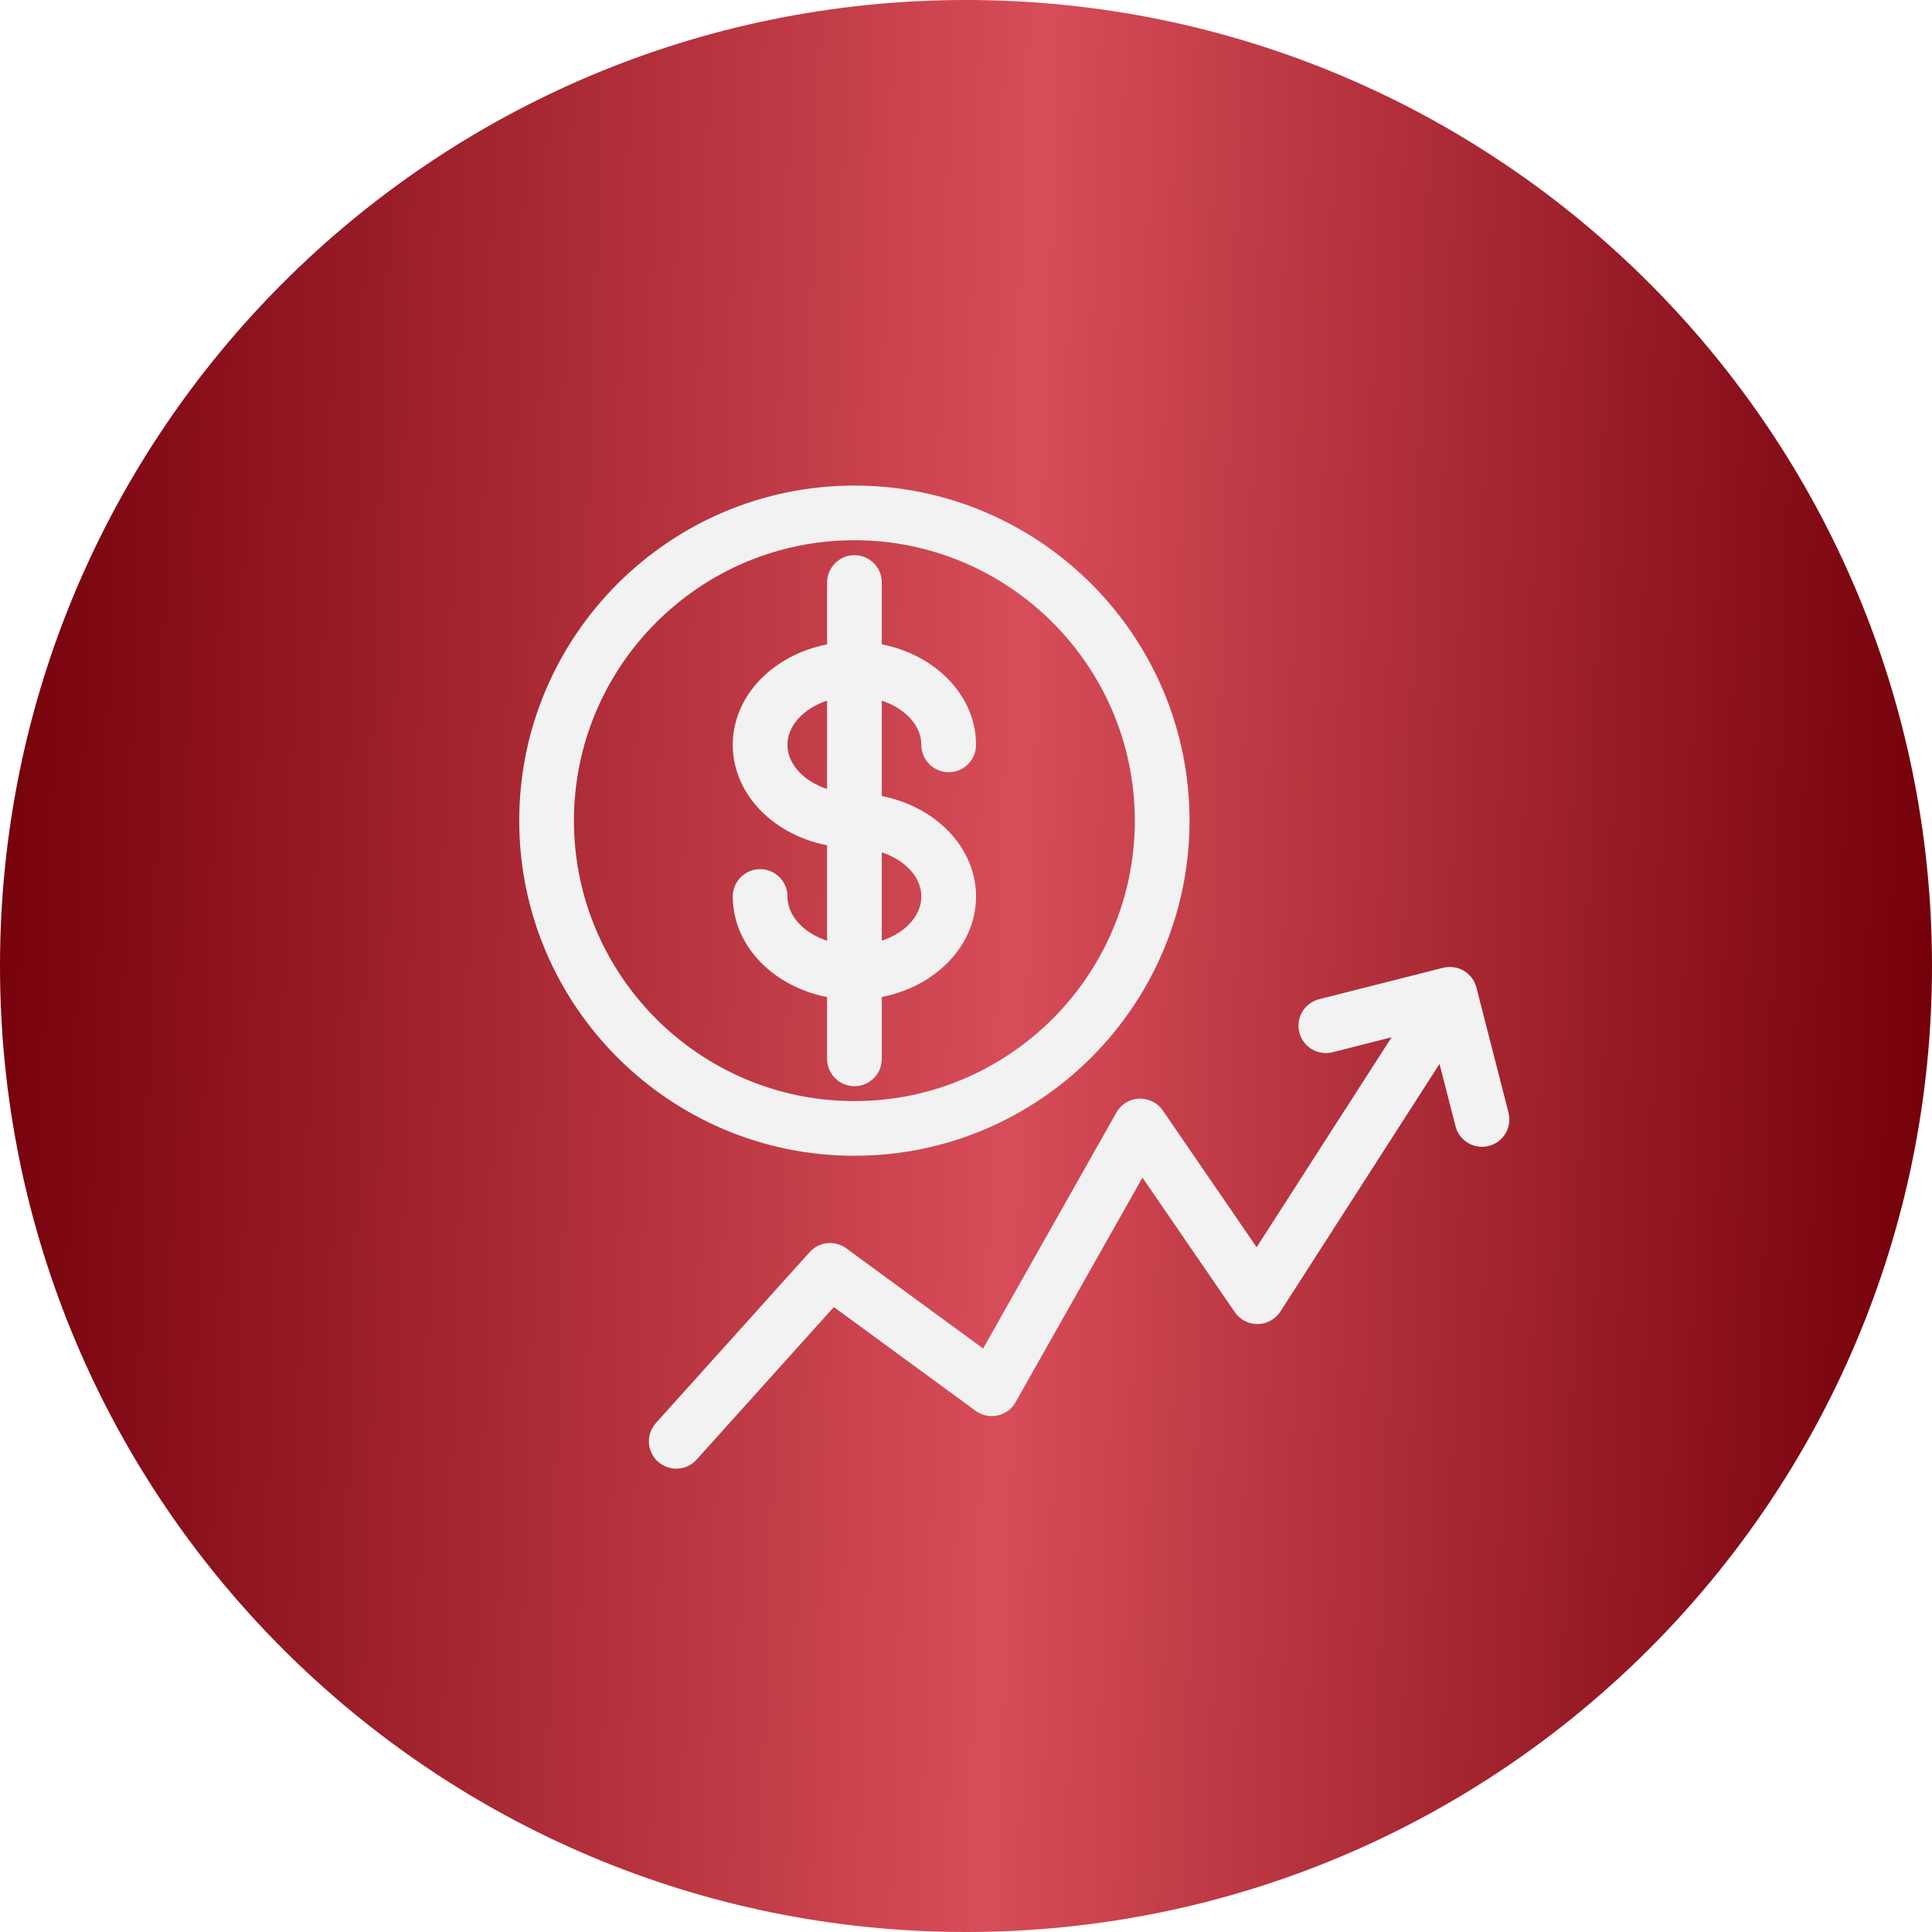 <?xml version="1.0" encoding="UTF-8"?> <svg xmlns="http://www.w3.org/2000/svg" width="40" height="40" viewBox="0 0 40 40" fill="none"><path d="M40 20C40 8.954 31.046 0 20 0C8.954 0 0 8.954 0 20C0 31.046 8.954 40 20 40C31.046 40 40 31.046 40 20Z" fill="url(#paint0_linear_12_1224)"></path><path fill-rule="evenodd" clip-rule="evenodd" d="M18.007 21.922V20.428C19.107 20.299 19.958 19.512 19.958 18.561C19.958 17.611 19.107 16.825 18.007 16.695V14.191C18.757 14.304 19.325 14.813 19.325 15.421C19.325 15.505 19.358 15.586 19.417 15.645C19.477 15.704 19.557 15.738 19.641 15.738C19.725 15.738 19.806 15.704 19.865 15.645C19.924 15.586 19.958 15.505 19.958 15.421C19.958 14.47 19.107 13.683 18.007 13.555V12.06C18.007 11.977 17.974 11.896 17.914 11.837C17.855 11.777 17.774 11.744 17.691 11.744C17.607 11.744 17.526 11.777 17.467 11.837C17.407 11.896 17.374 11.977 17.374 12.06V13.555C16.273 13.684 15.421 14.47 15.421 15.422C15.421 16.372 16.273 17.158 17.374 17.287V19.793C16.623 19.68 16.054 19.171 16.054 18.561C16.054 18.477 16.021 18.397 15.961 18.338C15.902 18.278 15.822 18.245 15.738 18.245C15.654 18.245 15.573 18.278 15.514 18.338C15.455 18.397 15.421 18.477 15.421 18.561C15.421 19.513 16.273 20.301 17.374 20.429V21.922C17.374 22.006 17.407 22.087 17.467 22.146C17.526 22.205 17.607 22.239 17.691 22.239C17.774 22.239 17.855 22.205 17.914 22.146C17.974 22.087 18.007 22.006 18.007 21.922ZM19.325 18.561C19.325 19.17 18.757 19.678 18.007 19.792V17.331C18.757 17.445 19.325 17.953 19.325 18.561ZM16.054 15.422C16.054 14.813 16.623 14.304 17.374 14.191V16.651C16.623 16.537 16.054 16.03 16.054 15.422Z" fill="#F2F2F2" stroke="#F2F2F2" stroke-width="0.5"></path><path fill-rule="evenodd" clip-rule="evenodd" d="M24.378 16.991C24.378 13.303 21.377 10.303 17.689 10.303C14.001 10.303 11 13.303 11 16.991C11 20.679 14.001 23.679 17.689 23.679C21.377 23.679 24.378 20.679 24.378 16.991ZM11.633 16.991C11.633 13.652 14.349 10.935 17.689 10.935C21.028 10.935 23.745 13.652 23.745 16.991C23.745 20.33 21.028 23.047 17.689 23.047C14.349 23.047 11.633 20.33 11.633 16.991ZM30.989 23.093L30.325 20.507C30.304 20.426 30.252 20.357 30.18 20.314C30.108 20.271 30.022 20.259 29.941 20.279L27.372 20.93C27.332 20.94 27.294 20.958 27.261 20.983C27.227 21.007 27.199 21.038 27.178 21.074C27.157 21.11 27.143 21.149 27.137 21.191C27.131 21.232 27.133 21.274 27.143 21.314C27.153 21.354 27.171 21.392 27.196 21.425C27.221 21.459 27.252 21.487 27.288 21.508C27.323 21.529 27.363 21.543 27.404 21.549C27.445 21.555 27.487 21.553 27.527 21.543L29.364 21.078L26.024 26.275L23.868 23.132C23.807 23.042 23.708 22.997 23.594 22.995C23.54 22.997 23.488 23.013 23.442 23.041C23.396 23.07 23.358 23.109 23.332 23.155L20.434 28.287L17.372 26.046C17.308 26 17.23 25.979 17.152 25.987C17.074 25.995 17.002 26.032 16.95 26.09L13.766 29.629C13.71 29.692 13.681 29.774 13.685 29.858C13.687 29.899 13.698 29.94 13.716 29.977C13.733 30.015 13.758 30.048 13.789 30.076C13.82 30.104 13.856 30.125 13.896 30.139C13.935 30.153 13.976 30.159 14.018 30.157C14.102 30.153 14.18 30.115 14.236 30.053L17.229 26.726L20.347 29.008C20.383 29.034 20.424 29.053 20.468 29.062C20.512 29.071 20.557 29.071 20.601 29.062C20.645 29.052 20.686 29.034 20.722 29.007C20.758 28.981 20.788 28.947 20.809 28.908L23.633 23.909L25.772 27.026C25.801 27.069 25.841 27.104 25.887 27.128C25.934 27.152 25.985 27.164 26.037 27.163C26.09 27.162 26.141 27.149 26.186 27.123C26.232 27.098 26.271 27.062 26.299 27.018L29.903 21.41L30.376 23.251C30.386 23.292 30.404 23.33 30.428 23.364C30.453 23.398 30.485 23.427 30.52 23.448C30.556 23.47 30.596 23.484 30.638 23.49C30.68 23.496 30.722 23.494 30.762 23.483C30.803 23.473 30.841 23.454 30.875 23.429C30.908 23.404 30.936 23.372 30.957 23.336C30.978 23.299 30.992 23.259 30.997 23.218C31.003 23.176 31 23.134 30.989 23.093Z" fill="#F2F2F2" stroke="#F2F2F2" stroke-width="0.5"></path><defs><linearGradient id="paint0_linear_12_1224" x1="3.104e-09" y1="0.84" x2="41.217" y2="2.197" gradientUnits="userSpaceOnUse"><stop stop-color="#74000A"></stop><stop offset="0.524" stop-color="#D74D59"></stop><stop offset="0.986" stop-color="#74000A"></stop></linearGradient></defs></svg> 